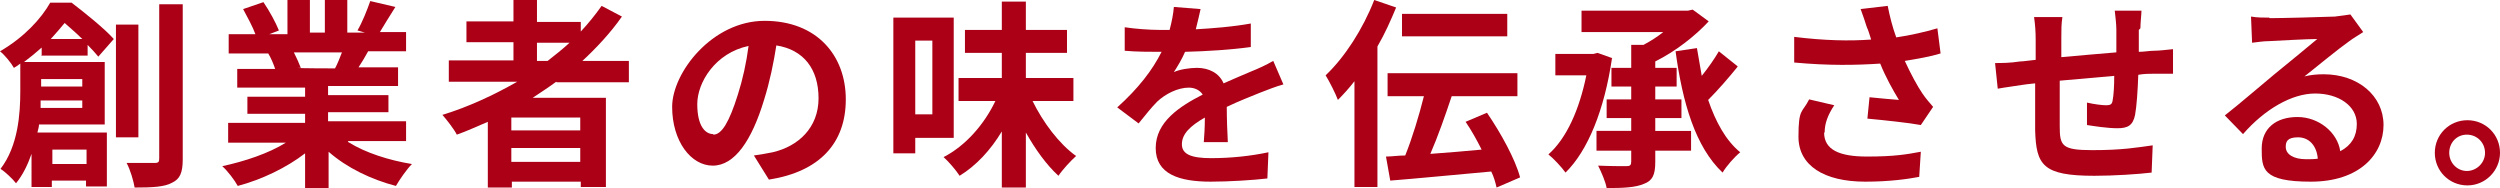 <?xml version="1.0" encoding="UTF-8"?>
<svg xmlns="http://www.w3.org/2000/svg" version="1.1" viewBox="0 0 467.9 35.2">
  <defs>
    <style>
      .cls-1 {
        fill: #ab0016;
      }
    </style>
  </defs>
  <!-- Generator: Adobe Illustrator 28.7.1, SVG Export Plug-In . SVG Version: 1.2.0 Build 142)  -->
  <g>
    <g id="_レイヤー_2">
      <g id="_レイヤー_1-2">
        <g>
          <path class="cls-1" d="M7.8,10.3v-1.4c-1,.9-2.1,1.8-3.3,2.7h15.1v11.7H7.3c0,.5-.2,1-.3,1.5h13v10.1h-3.9v-1.1h-6.4v1.2h-3.8v-6.2c-.7,2-1.6,3.9-2.9,5.5-.6-.8-2.1-2.2-2.9-2.7,3.3-4.3,3.7-10.3,3.7-14.6v-5.1c-.4.3-.8.6-1.2.8C2.1,11.8.9,10.3,0,9.6,4.5,7,7.7,3.5,9.4.5h4c2.6,2,6.1,4.8,7.9,6.8l-2.9,3.3c-.5-.6-1.2-1.4-2-2.2v2s-8.7,0-8.7,0ZM15.4,20.2v-1.4h-7.8c0,.5,0,.9,0,1.4h7.8ZM7.7,14.8v1.4h7.7v-1.4s-7.7,0-7.7,0ZM15.4,7.3c-1.1-1.1-2.3-2.1-3.3-3-.8,1-1.7,2-2.6,3h6ZM9.8,28v2.7h6.4v-2.7h-6.4ZM25.9,25.7h-4.2V4.6h4.2v21.2h0ZM34.2.8v29c0,2.5-.5,3.7-2,4.4-1.4.8-3.8.9-7,.9-.2-1.2-.8-3.3-1.5-4.6,2.3,0,4.4,0,5.2,0s.9-.2.9-.9V.8h4.4,0Z"/>
          <path class="cls-1" d="M65.2,26.6c3.2,2,7.6,3.4,11.9,4.1-1,1-2.3,2.9-3,4.1-4.6-1.2-9.2-3.4-12.6-6.4v6.8h-4.4v-6.5c-3.5,2.7-8.1,4.9-12.6,6.1-.6-1.1-1.9-2.8-2.9-3.7,4.2-.9,8.7-2.4,11.9-4.4h-10.8v-3.7h14.4v-1.7h-10.8v-3.2h10.8v-1.7h-12.7v-3.5h7.1c-.3-.9-.8-2.1-1.3-2.9h.5c0,0-7.9,0-7.9,0v-3.6h5c-.5-1.4-1.5-3.2-2.3-4.7l3.8-1.3c1.1,1.6,2.3,3.8,2.9,5.3l-1.8.7h3.4V0h4.2v6.1h2.8V0h4.2v6.1h3.3l-1.4-.4c.9-1.5,1.8-3.8,2.4-5.5l4.7,1.1c-1.1,1.7-2.1,3.4-2.9,4.7h4.9v3.6h-7.1c-.6,1.1-1.2,2.1-1.8,3h7.4v3.5h-13.1v1.7h11.3v3.2h-11.3v1.7h14.6v3.7h-10.9,0ZM55,9.8c.5,1,1,2.1,1.3,2.9h-.6c0,.1,7,.1,7,.1.5-.9.9-2,1.3-3h-9Z"/>
          <path class="cls-1" d="M104.1,15.3c-1.5,1.1-2.9,2-4.4,3h13.7v16.7h-4.7v-1h-12.9v1.1h-4.5v-12.3c-1.9.8-3.8,1.7-5.8,2.4-.5-1-1.9-2.8-2.7-3.7,4.9-1.5,9.6-3.7,14-6.2h-12.8v-4h12.1v-3.4h-8.8v-3.9h8.8V0h4.4v4.1h8.2v1.8c1.4-1.5,2.7-3.1,3.9-4.8l3.8,2c-2.1,3-4.7,5.8-7.4,8.3h8.7v4h-13.5,0ZM108.6,22h-12.9v2.4h12.9v-2.4ZM108.6,30.3v-2.6h-12.9v2.6h12.9ZM100.4,11.4h2.1c1.4-1.1,2.8-2.2,4.1-3.4h-6.1s0,3.4,0,3.4Z"/>
          <path class="cls-1" d="M143.9,33.6l-2.8-4.5c1.4-.2,2.5-.4,3.5-.6,4.8-1.1,8.6-4.6,8.6-10.1s-2.8-9.1-7.9-9.9c-.5,3.2-1.2,6.7-2.3,10.2-2.3,7.6-5.5,12.3-9.6,12.3s-7.6-4.6-7.6-11,7.5-16.1,17.3-16.1,15.2,6.5,15.2,14.7-4.9,13.5-14.3,15ZM133.5,25.2c1.6,0,3-2.4,4.6-7.5.9-2.8,1.6-6,2-9.1-6.2,1.3-9.6,6.8-9.6,10.9s1.5,5.6,3,5.6h0Z"/>
          <path class="cls-1" d="M171.3,25.7v3h-4.1V3.3h11.3v22.5h-7.2ZM171.3,7.6v13.8h3.2V7.6h-3.2ZM193.2,18.8c2,4.1,5,8.1,8.2,10.4-1,.9-2.5,2.5-3.3,3.7-2.2-2-4.3-4.9-6.1-8.1v10.3h-4.5v-10.5c-2.1,3.5-4.8,6.4-7.9,8.3-.7-1.1-2.1-2.7-3-3.5,4.1-2.1,7.6-6.1,9.7-10.5h-6.9v-4.3h8.1v-4.7h-6.9v-4.3h6.9V.3h4.5v5.3h7.7v4.3h-7.7v4.7h8.9v4.3h-7.8Z"/>
          <path class="cls-1" d="M223.5,5.5c3.6-.2,7.3-.5,10.6-1.1v4.4c-3.6.5-8.2.8-12.3.9-.6,1.4-1.4,2.7-2.1,3.8,1-.5,3-.8,4.3-.8,2.3,0,4.2,1,5,2.9,2-.9,3.5-1.5,5.1-2.2,1.5-.6,2.8-1.2,4.2-2l1.9,4.4c-1.2.3-3.2,1.1-4.5,1.6-1.7.7-3.8,1.5-6.1,2.6,0,2.1.1,4.9.2,6.6h-4.5c.1-1.1.2-2.9.2-4.6-2.8,1.6-4.3,3.1-4.3,5s1.8,2.6,5.5,2.6,7.4-.4,10.7-1.1l-.2,4.9c-2.5.3-7.1.6-10.6.6-5.9,0-10.3-1.4-10.3-6.3s4.5-7.8,8.8-10c-.6-.9-1.6-1.3-2.6-1.3-2.1,0-4.4,1.2-5.9,2.6-1.1,1.1-2.2,2.5-3.5,4.1l-4-3c4-3.6,6.6-7,8.3-10.4h-.5c-1.5,0-4.3,0-6.4-.2v-4.4c1.9.3,4.7.5,6.6.5h1.8c.4-1.5.7-3,.8-4.3l5,.4c-.2.9-.5,2.2-.9,3.8Z"/>
          <path class="cls-1" d="M261.3,1.4c-1,2.4-2.1,4.9-3.5,7.3v26.3h-4.3V15.2c-1,1.3-2.1,2.5-3.1,3.5-.4-1.1-1.6-3.5-2.3-4.6,3.6-3.4,7-8.7,9.1-14.1,0,0,4.1,1.4,4.1,1.4ZM280.1,35.1c-.2-.9-.5-2-1-3-6.7.6-13.8,1.3-18.9,1.7l-.8-4.5c1.1,0,2.3-.2,3.6-.2,1.3-3.2,2.6-7.5,3.5-11.1h-6.8v-4.3h24.3v4.3h-12.3c-1.2,3.6-2.6,7.6-4,10.8,3-.2,6.3-.5,9.6-.8-.9-1.8-1.9-3.6-3-5.2l4-1.7c2.6,3.8,5.3,8.7,6.2,12.1,0,0-4.4,1.9-4.4,1.9ZM282.1,6.8h-19.7V2.6h19.7v4.3Z"/>
          <path class="cls-1" d="M301.7,10.9c-1.4,9.6-4.5,17.3-8.7,21.4-.7-1-2.3-2.7-3.2-3.4,3.4-3,5.8-8.4,7.1-14.8h-5.8v-4h7.1l.8-.2,2.8,1h0ZM309.8,24.5h6.7v3.7h-6.7v2.1c0,2.4-.5,3.5-2.1,4.1-1.6.7-3.9.8-7,.8-.2-1.2-1-3-1.6-4.2,2.2.1,4.6.1,5.3.1.7,0,.9-.2.9-.9v-2h-6.5v-3.7h6.5v-2.4h-4.6v-3.5h4.6v-2.4h-3.7v-3.5h3.7v-4.3h2.3c1.3-.7,2.6-1.5,3.7-2.4h-15.3V2h19.9l.9-.2,3,2.2c-2.6,2.8-6.2,5.6-10,7.5v1.2h4v3.5h-4v2.4h4.9v3.5h-4.9v2.4h0ZM325.2,12.5c-1.7,2.1-3.7,4.4-5.5,6.2,1.4,4.1,3.3,7.6,6,9.8-1.1.9-2.6,2.6-3.3,3.8-5.1-4.8-7.5-13.1-8.8-22.7l4-.6c.3,1.8.6,3.5.9,5.2,1.2-1.5,2.4-3.2,3.2-4.6,0,0,3.5,2.8,3.5,2.8Z"/>
          <path class="cls-1" d="M348.2,1.7l5.1-.6c.4,2,.9,4,1.6,5.9,2.7-.4,5.3-1,7.7-1.7l.6,4.7c-1.9.6-4.3,1-6.7,1.4,1.1,2.4,2.4,4.8,3.3,6.1.6.9,1.4,1.8,2,2.5l-2.3,3.4c-2.1-.4-6.8-.9-10-1.2l.4-4c1.8.2,4.3.4,5.5.5-1.1-1.8-2.5-4.3-3.5-6.8-4.5.3-9.6.4-16.1-.2v-4.8c5.6.7,10.4.8,14.4.5-.3-.9-.5-1.7-.8-2.3-.3-.9-.7-2.2-1.2-3.5ZM341.4,24.8c0,3.2,2.8,4.5,8,4.5s7.4-.4,10.1-.9l-.3,4.7c-2.1.4-5.5.9-10.1.9-7.7,0-12.5-3-12.5-8.4s.7-4.4,2-7l4.7,1.1c-1.2,1.8-1.8,3.4-1.8,5.1Z"/>
          <path class="cls-1" d="M400.3,5.6c0,1.5,0,2.8,0,4.1,1,0,2-.2,2.8-.2,1.1,0,2.5-.2,3.6-.3v4.6c-.6,0-2.6,0-3.6,0-.8,0-1.8,0-2.9.2-.1,2.9-.3,5.9-.6,7.5-.4,2-1.4,2.5-3.3,2.5s-4.4-.4-5.7-.6v-4.2c1.3.3,2.8.5,3.6.5s1.1-.2,1.2-.9c.2-1,.3-2.7.3-4.6-3.3.3-7,.6-10.2.9,0,3.5,0,6.9,0,8.5,0,3.7.4,4.5,6.1,4.5s8.4-.5,11.3-.9l-.2,5.1c-2.5.3-7.1.6-10.7.6-9.7,0-10.9-2-11.1-8.5,0-1.6,0-5.3,0-8.8-1,.1-1.9.2-2.5.3-1.2.2-3.5.5-4.5.7l-.5-4.8c1.1,0,2.8,0,4.7-.3.7,0,1.7-.2,2.9-.3v-3.8c0-1.5-.1-2.8-.3-4.2h5.3c-.2,1.3-.2,2.3-.2,3.9s0,2.1,0,3.6c3.2-.3,6.8-.6,10.3-.9v-4.3c0-.9-.2-2.7-.3-3.5h5c0,.6-.2,2.3-.2,3.3Z"/>
          <path class="cls-1" d="M424.8,3.4c2,0,10-.2,12.2-.3,1.5-.2,2.4-.3,2.9-.4l2.4,3.3c-.9.6-1.8,1.1-2.6,1.7-2,1.4-6,4.7-8.4,6.6,1.2-.3,2.4-.4,3.6-.4,6.4,0,11.2,4,11.2,9.5s-4.5,10.6-13.6,10.6-9.2-2.4-9.2-6.2,2.7-5.9,6.7-5.9,7.5,2.9,8,6.4c2.1-1.1,3.1-2.8,3.1-5.1,0-3.4-3.4-5.7-7.8-5.7s-9.5,3-13.5,7.6l-3.4-3.5c2.7-2.1,7.2-6,9.4-7.8,2.1-1.7,6-4.9,7.9-6.5-1.9,0-7.1.3-9.1.4-1,0-2.2.2-3.1.3l-.2-4.9c1.1.2,2.4.2,3.4.2ZM431.6,29.8c.8,0,1.5,0,2.2-.1-.2-2.4-1.6-4-3.7-4s-2.3.9-2.3,1.8c0,1.4,1.5,2.3,3.8,2.3Z"/>
          <path class="cls-1" d="M467.9,28.6c0,3.3-2.7,6.1-6.1,6.1s-6.1-2.7-6.1-6.1,2.7-6.1,6.1-6.1,6.1,2.7,6.1,6.1ZM465.1,28.6c0-1.9-1.5-3.4-3.4-3.4s-3.3,1.5-3.3,3.4,1.5,3.4,3.3,3.4,3.4-1.5,3.4-3.4Z"/>
        </g>
      </g>
    </g>
  </g>
</svg>